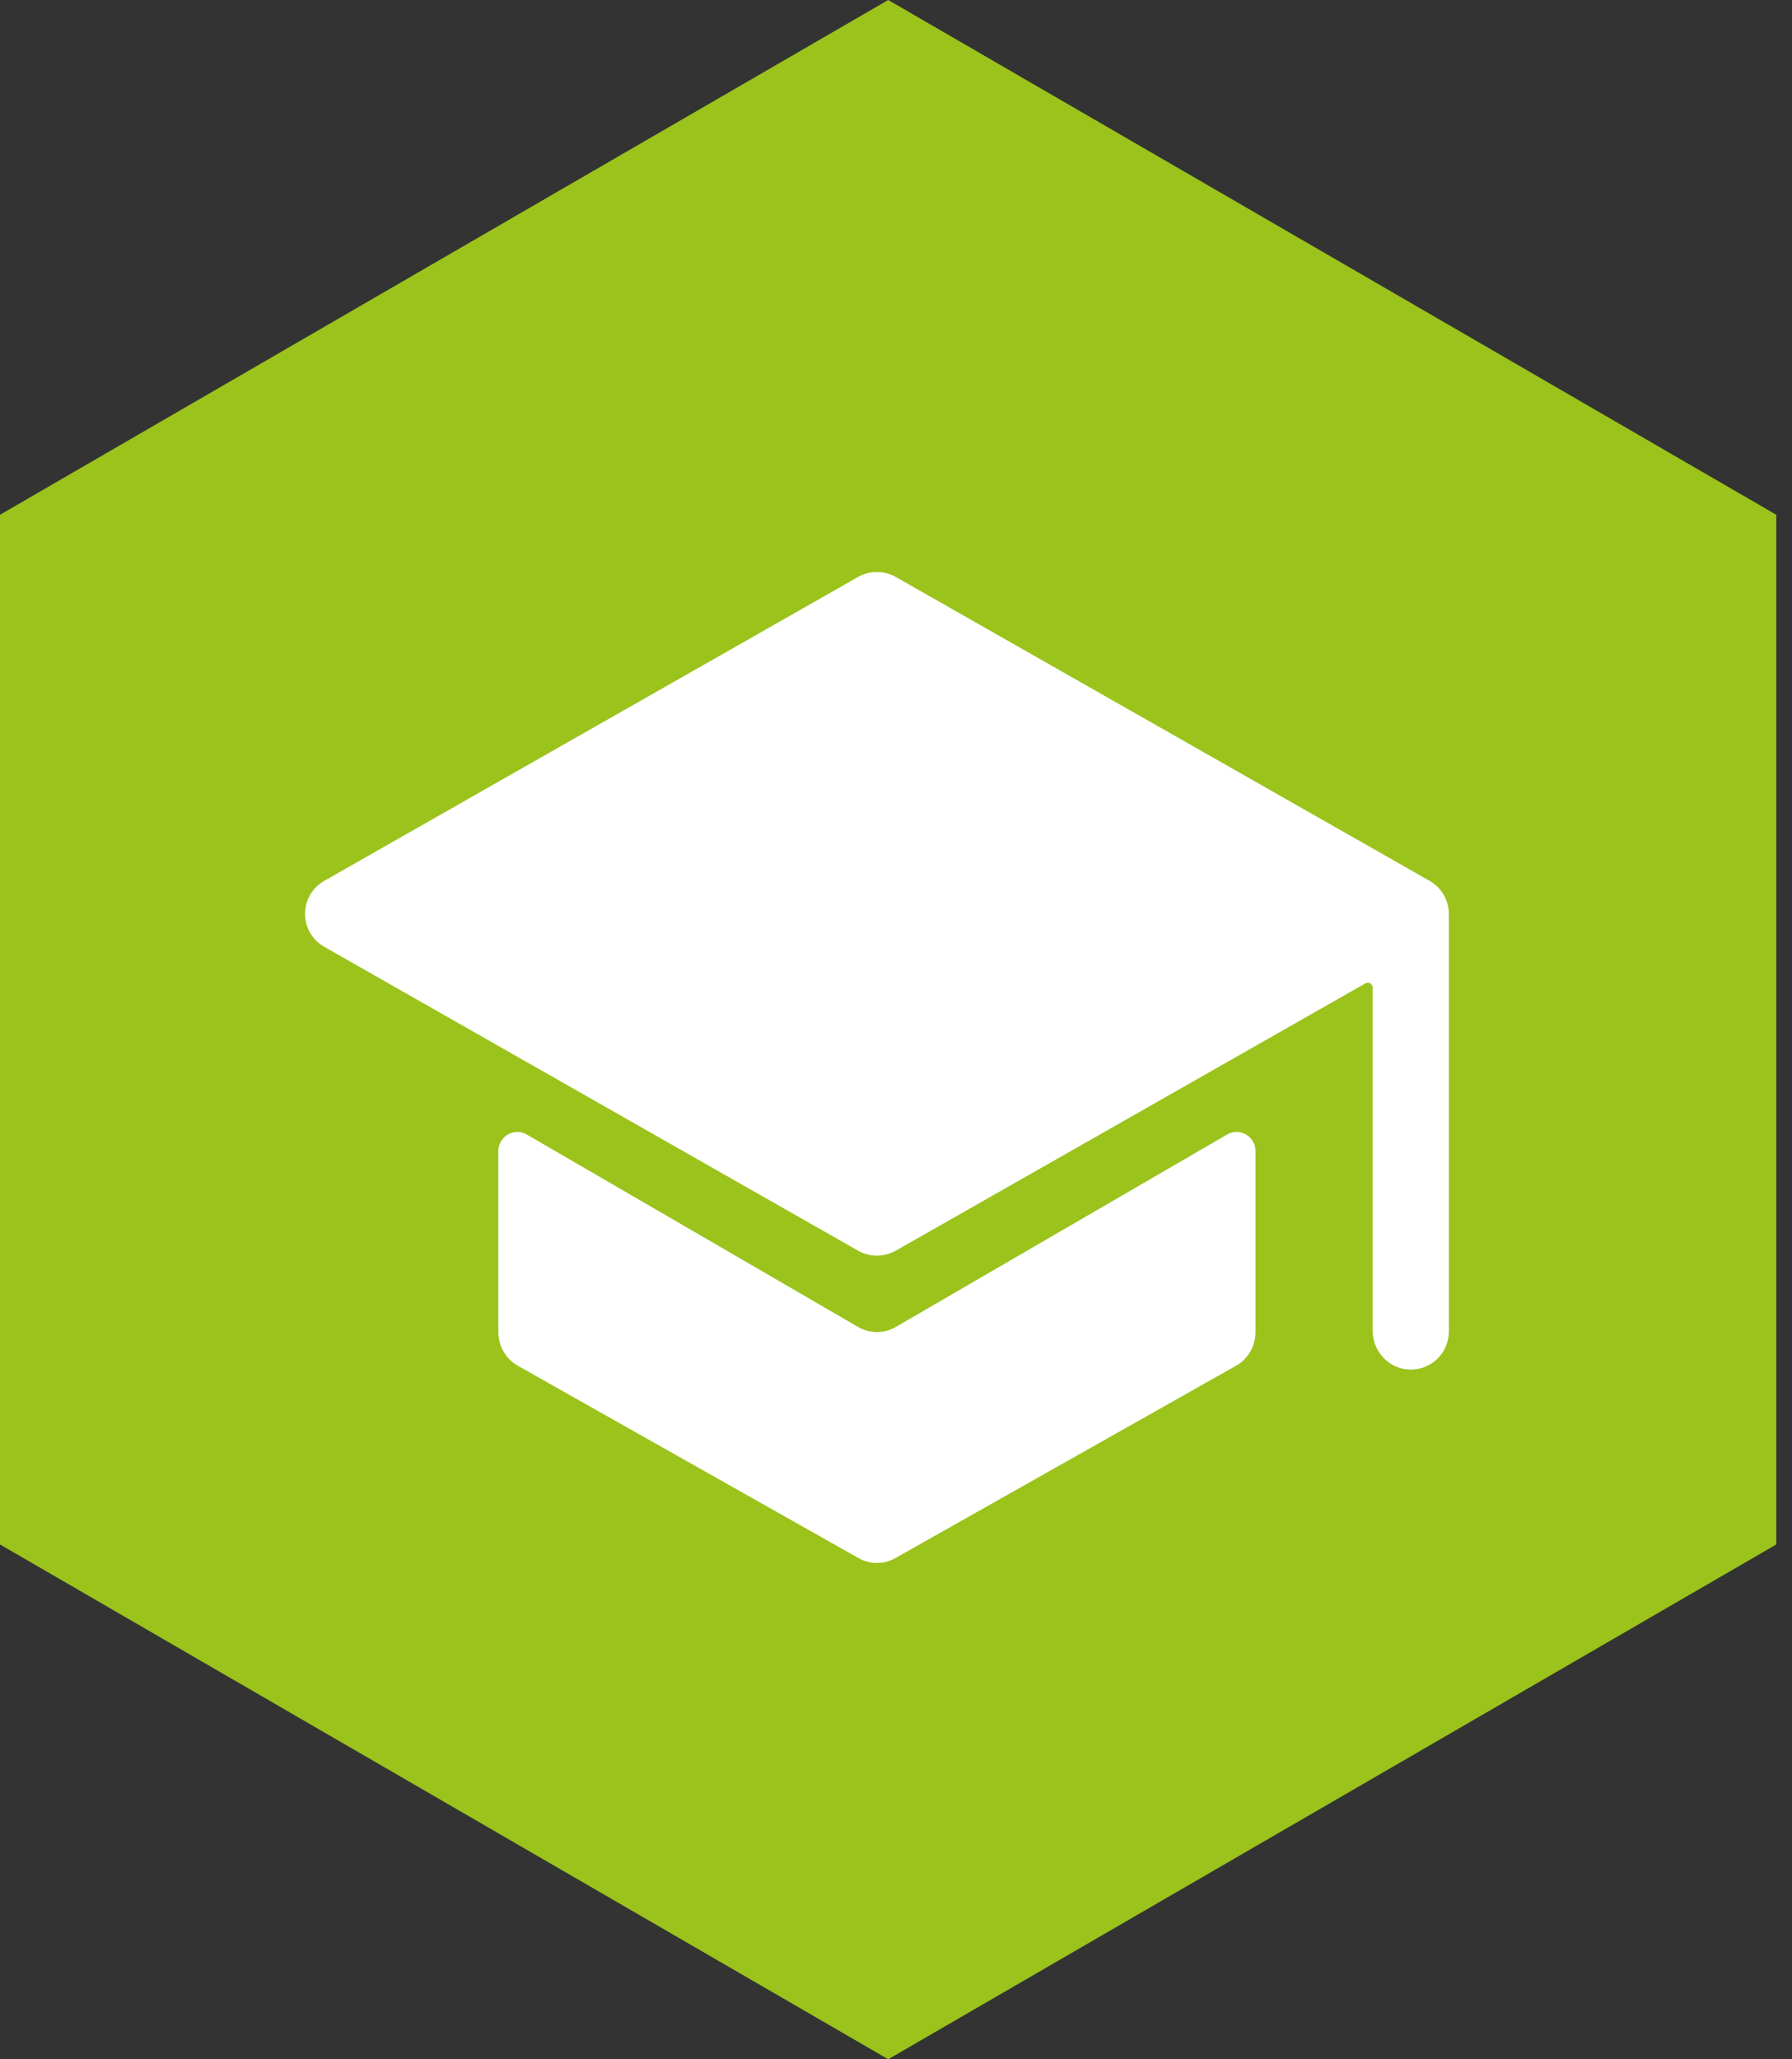 <?xml version="1.0" encoding="UTF-8"?> <svg xmlns="http://www.w3.org/2000/svg" width="47" height="54" viewBox="0 0 47 54" fill="none"><rect x="0" y="0" width="47" height="54" fill="#333333" stroke="none"/><path d="M0 13.499V40.501L23.296 54L46.588 40.501V13.499L23.296 0L0 13.499Z" fill="#9BC31C"></path><path d="M23 34.931C22.827 34.931 22.657 34.885 22.507 34.798L13.815 29.75C13.739 29.706 13.654 29.683 13.567 29.683C13.479 29.683 13.394 29.706 13.318 29.751C13.243 29.795 13.18 29.859 13.137 29.936C13.093 30.012 13.07 30.099 13.07 30.188V34.931C13.07 35.111 13.117 35.288 13.207 35.443C13.297 35.599 13.426 35.727 13.581 35.814L22.518 40.859C22.665 40.942 22.831 40.986 23 40.986C23.169 40.986 23.335 40.942 23.482 40.859L32.419 35.814C32.574 35.727 32.703 35.599 32.792 35.443C32.882 35.288 32.93 35.111 32.929 34.931V30.188C32.93 30.099 32.907 30.012 32.863 29.936C32.82 29.859 32.757 29.795 32.681 29.751C32.606 29.706 32.52 29.683 32.433 29.683C32.346 29.683 32.26 29.706 32.185 29.75L23.493 34.798C23.343 34.885 23.173 34.931 23 34.931Z" fill="white"></path><path d="M37.995 23.87V23.864C37.979 23.706 37.925 23.554 37.838 23.421C37.751 23.288 37.633 23.178 37.495 23.099L23.496 15.131C23.344 15.045 23.173 15 22.999 15C22.825 15 22.654 15.045 22.503 15.131L8.504 23.099C8.351 23.186 8.223 23.312 8.135 23.464C8.047 23.616 8 23.788 8 23.964C8 24.139 8.047 24.312 8.135 24.464C8.223 24.615 8.351 24.741 8.504 24.828L22.503 32.796C22.654 32.882 22.825 32.928 22.999 32.928C23.173 32.928 23.344 32.882 23.496 32.796L35.813 25.786C35.832 25.776 35.853 25.77 35.875 25.77C35.897 25.77 35.919 25.776 35.938 25.787C35.957 25.797 35.973 25.813 35.983 25.832C35.995 25.851 36 25.873 36 25.895V34.892C36 35.428 36.414 35.888 36.952 35.914C37.087 35.921 37.222 35.9 37.349 35.853C37.476 35.806 37.592 35.734 37.69 35.641C37.788 35.547 37.866 35.436 37.919 35.312C37.972 35.188 38 35.054 38 34.92V23.964C38 23.933 37.998 23.901 37.995 23.87Z" fill="white"></path></svg> 